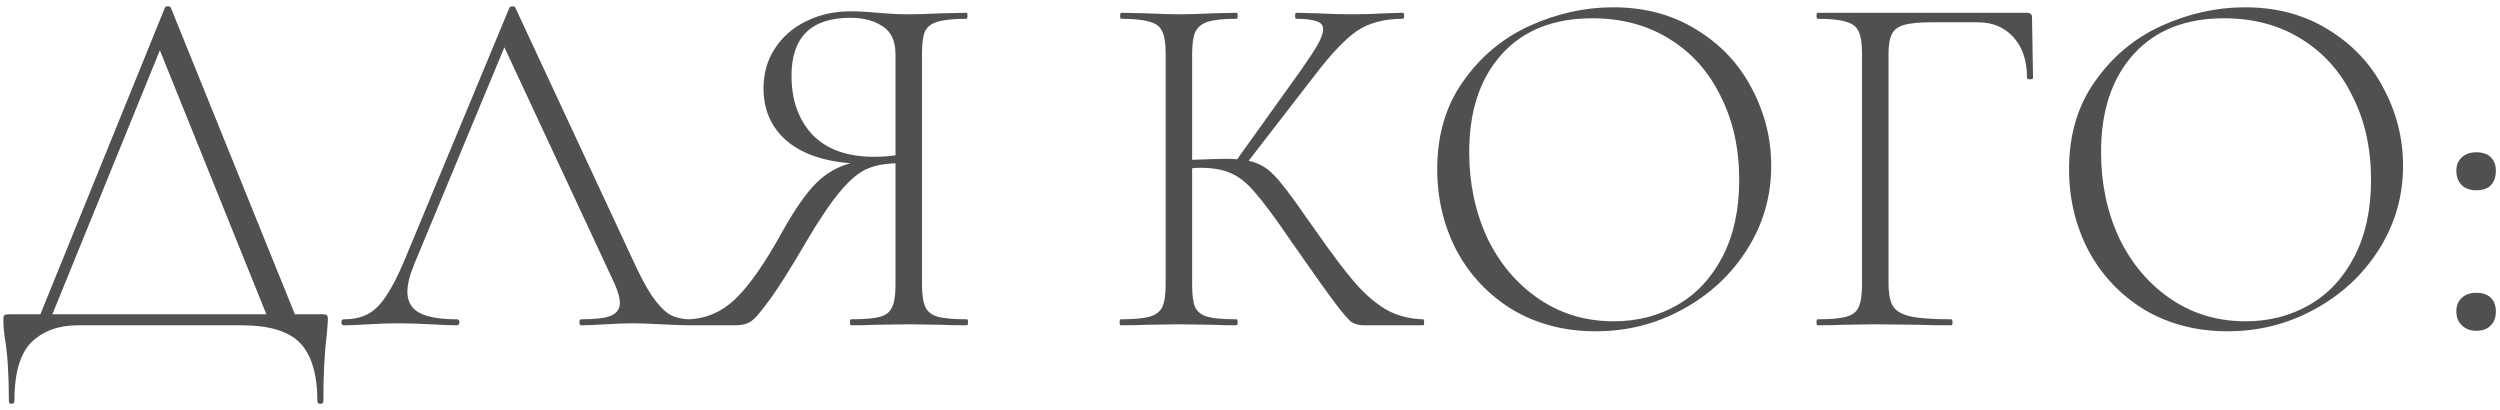 <?xml version="1.0" encoding="UTF-8"?> <svg xmlns="http://www.w3.org/2000/svg" width="360" height="59" viewBox="0 0 360 59" fill="none"> <path d="M46.422 45.258C46.806 45.258 47.022 45.306 47.07 45.402C47.166 45.45 47.214 45.666 47.214 46.05C47.214 46.29 47.166 46.938 47.07 47.994C46.734 50.682 46.566 53.946 46.566 57.786C46.566 58.026 46.422 58.146 46.134 58.146C45.846 58.146 45.702 58.026 45.702 57.786C45.702 53.898 44.862 51.09 43.182 49.362C41.55 47.682 38.742 46.842 34.758 46.842H11.214C8.43 46.842 6.198 47.658 4.518 49.29C2.886 50.922 2.07 53.754 2.07 57.786C2.07 58.026 1.926 58.146 1.638 58.146C1.398 58.146 1.278 58.026 1.278 57.786C1.278 53.946 1.086 50.922 0.702 48.714C0.558 47.802 0.486 46.914 0.486 46.05C0.486 45.666 0.534 45.45 0.63 45.402C0.726 45.306 0.942 45.258 1.278 45.258H5.814L23.742 1.122C23.79 0.978 23.934 0.906 24.174 0.906C24.414 0.906 24.558 0.978 24.606 1.122L42.462 45.258H46.422ZM7.542 45.258H38.358L23.022 7.242L7.542 45.258ZM99.343 45.978C99.535 45.978 99.631 46.122 99.631 46.41C99.631 46.698 99.535 46.842 99.343 46.842C98.479 46.842 97.087 46.794 95.167 46.698C93.343 46.602 91.999 46.554 91.135 46.554C90.127 46.554 88.807 46.602 87.175 46.698C85.639 46.794 84.487 46.842 83.719 46.842C83.527 46.842 83.431 46.698 83.431 46.41C83.431 46.122 83.527 45.978 83.719 45.978C85.687 45.978 87.103 45.81 87.967 45.474C88.831 45.09 89.263 44.466 89.263 43.602C89.263 42.93 88.999 41.994 88.471 40.794L72.631 6.81L59.671 37.986C58.999 39.618 58.663 40.962 58.663 42.018C58.663 43.41 59.239 44.418 60.391 45.042C61.543 45.666 63.343 45.978 65.791 45.978C66.031 45.978 66.151 46.122 66.151 46.41C66.151 46.698 66.031 46.842 65.791 46.842C64.927 46.842 63.679 46.794 62.047 46.698C60.223 46.602 58.639 46.554 57.295 46.554C56.095 46.554 54.679 46.602 53.047 46.698C51.607 46.794 50.431 46.842 49.519 46.842C49.279 46.842 49.159 46.698 49.159 46.41C49.159 46.122 49.279 45.978 49.519 45.978C50.863 45.978 51.991 45.738 52.903 45.258C53.863 44.778 54.751 43.914 55.567 42.666C56.431 41.418 57.343 39.642 58.303 37.338L73.351 1.122C73.447 0.978 73.591 0.906 73.783 0.906C74.023 0.906 74.167 0.978 74.215 1.122L90.919 36.978C92.023 39.426 93.007 41.298 93.871 42.594C94.735 43.842 95.575 44.73 96.391 45.258C97.255 45.738 98.239 45.978 99.343 45.978ZM139.248 45.978C139.344 45.978 139.392 46.122 139.392 46.41C139.392 46.698 139.344 46.842 139.248 46.842C137.712 46.842 136.512 46.818 135.648 46.77L130.896 46.698L126 46.77C125.136 46.818 123.984 46.842 122.544 46.842C122.448 46.842 122.4 46.698 122.4 46.41C122.4 46.122 122.448 45.978 122.544 45.978C124.464 45.978 125.856 45.858 126.72 45.618C127.584 45.378 128.16 44.922 128.448 44.25C128.784 43.578 128.952 42.498 128.952 41.01V23.514C127.224 23.562 125.76 23.874 124.56 24.45C123.408 25.026 122.184 26.106 120.888 27.69C119.592 29.226 118.008 31.578 116.136 34.746C113.784 38.778 111.96 41.658 110.664 43.386C109.416 45.114 108.504 46.122 107.928 46.41C107.4 46.698 106.728 46.842 105.912 46.842H99C98.856 46.842 98.784 46.698 98.784 46.41C98.784 46.122 98.856 45.978 99 45.978C101.64 45.93 103.968 44.922 105.984 42.954C108 40.986 110.232 37.77 112.68 33.306C114.456 30.138 116.064 27.834 117.504 26.394C118.944 24.954 120.6 23.994 122.472 23.514C118.392 23.178 115.272 22.05 113.112 20.13C111 18.21 109.944 15.738 109.944 12.714C109.944 10.554 110.496 8.634 111.6 6.954C112.704 5.274 114.192 3.978 116.064 3.066C117.984 2.106 120.144 1.626 122.544 1.626C123.648 1.626 124.92 1.698 126.36 1.842C126.936 1.89 127.608 1.938 128.376 1.986C129.144 2.034 129.984 2.058 130.896 2.058C132.048 2.058 133.632 2.01 135.648 1.914L139.176 1.842C139.272 1.842 139.32 1.986 139.32 2.274C139.32 2.562 139.272 2.706 139.176 2.706C137.304 2.706 135.912 2.85 135 3.138C134.136 3.378 133.536 3.834 133.2 4.506C132.912 5.178 132.768 6.234 132.768 7.674V41.01C132.768 42.45 132.936 43.53 133.272 44.25C133.608 44.922 134.208 45.378 135.072 45.618C135.984 45.858 137.376 45.978 139.248 45.978ZM113.976 10.914C113.976 14.418 114.984 17.25 117 19.41C119.064 21.522 122.016 22.578 125.856 22.578C126.912 22.578 127.944 22.506 128.952 22.362V7.818C128.952 5.898 128.328 4.554 127.08 3.786C125.88 2.97 124.344 2.562 122.472 2.562C116.808 2.562 113.976 5.346 113.976 10.914ZM204.933 45.978C205.029 45.978 205.077 46.122 205.077 46.41C205.077 46.698 205.029 46.842 204.933 46.842H196.365C195.693 46.842 195.093 46.674 194.565 46.338C194.085 45.954 193.269 44.994 192.117 43.458C190.965 41.922 188.901 39.018 185.925 34.746C183.669 31.434 181.965 29.13 180.813 27.834C179.709 26.49 178.581 25.554 177.429 25.026C176.277 24.45 174.741 24.162 172.821 24.162C172.341 24.162 171.957 24.186 171.669 24.234V41.01C171.669 42.498 171.813 43.578 172.101 44.25C172.437 44.922 173.037 45.378 173.901 45.618C174.765 45.858 176.157 45.978 178.077 45.978C178.173 45.978 178.221 46.122 178.221 46.41C178.221 46.698 178.173 46.842 178.077 46.842C176.637 46.842 175.485 46.818 174.621 46.77L169.725 46.698L164.973 46.77C164.109 46.818 162.909 46.842 161.373 46.842C161.277 46.842 161.229 46.698 161.229 46.41C161.229 46.122 161.277 45.978 161.373 45.978C163.245 45.978 164.613 45.858 165.477 45.618C166.389 45.378 167.013 44.922 167.349 44.25C167.685 43.53 167.853 42.45 167.853 41.01V7.674C167.853 6.234 167.685 5.178 167.349 4.506C167.061 3.834 166.461 3.378 165.549 3.138C164.685 2.85 163.317 2.706 161.445 2.706C161.349 2.706 161.301 2.562 161.301 2.274C161.301 1.986 161.349 1.842 161.445 1.842L164.973 1.914C166.989 2.01 168.573 2.058 169.725 2.058C171.021 2.058 172.677 2.01 174.693 1.914L178.077 1.842C178.173 1.842 178.221 1.986 178.221 2.274C178.221 2.562 178.173 2.706 178.077 2.706C176.205 2.706 174.813 2.85 173.901 3.138C173.037 3.426 172.437 3.93 172.101 4.65C171.813 5.322 171.669 6.378 171.669 7.818V23.01C174.261 22.914 175.869 22.866 176.493 22.866C177.261 22.866 177.813 22.89 178.149 22.938L187.221 10.266C188.373 8.634 189.213 7.362 189.741 6.45C190.269 5.49 190.533 4.746 190.533 4.218C190.533 3.642 190.221 3.258 189.597 3.066C188.973 2.826 187.989 2.706 186.645 2.706C186.549 2.706 186.501 2.562 186.501 2.274C186.501 1.986 186.549 1.842 186.645 1.842L189.669 1.914C191.493 2.01 193.173 2.058 194.709 2.058C196.245 2.058 197.829 2.01 199.461 1.914L201.981 1.842C202.125 1.842 202.197 1.986 202.197 2.274C202.197 2.562 202.125 2.706 201.981 2.706C199.341 2.706 197.157 3.282 195.429 4.434C193.749 5.586 191.733 7.698 189.381 10.77L179.805 23.154C181.197 23.442 182.397 24.114 183.405 25.17C184.461 26.226 186.021 28.266 188.085 31.29L189.525 33.306C191.733 36.474 193.557 38.898 194.997 40.578C196.437 42.258 197.949 43.578 199.533 44.538C201.117 45.45 202.917 45.93 204.933 45.978ZM229.782 47.706C225.318 47.706 221.334 46.674 217.83 44.61C214.374 42.498 211.686 39.666 209.766 36.114C207.894 32.514 206.958 28.602 206.958 24.378C206.958 19.434 208.206 15.21 210.702 11.706C213.198 8.154 216.39 5.49 220.278 3.714C224.214 1.938 228.222 1.05 232.302 1.05C236.862 1.05 240.87 2.13 244.326 4.29C247.782 6.402 250.422 9.21 252.246 12.714C254.118 16.218 255.054 19.938 255.054 23.874C255.054 28.242 253.902 32.25 251.598 35.898C249.294 39.546 246.198 42.426 242.31 44.538C238.47 46.65 234.294 47.706 229.782 47.706ZM232.374 46.266C235.782 46.266 238.854 45.474 241.59 43.89C244.326 42.306 246.486 39.978 248.07 36.906C249.654 33.834 250.446 30.162 250.446 25.89C250.446 21.378 249.558 17.37 247.782 13.866C246.054 10.314 243.582 7.554 240.366 5.586C237.198 3.618 233.502 2.634 229.278 2.634C223.71 2.634 219.366 4.362 216.246 7.818C213.126 11.274 211.566 15.978 211.566 21.93C211.566 26.394 212.43 30.498 214.158 34.242C215.934 37.938 218.406 40.866 221.574 43.026C224.742 45.186 228.342 46.266 232.374 46.266ZM261.723 46.842C261.627 46.842 261.579 46.698 261.579 46.41C261.579 46.122 261.627 45.978 261.723 45.978C263.595 45.978 264.963 45.858 265.827 45.618C266.739 45.378 267.339 44.922 267.627 44.25C267.963 43.53 268.131 42.45 268.131 41.01V7.674C268.131 6.234 267.963 5.178 267.627 4.506C267.339 3.834 266.739 3.378 265.827 3.138C264.963 2.85 263.595 2.706 261.723 2.706C261.627 2.706 261.579 2.562 261.579 2.274C261.579 1.986 261.627 1.842 261.723 1.842H291.891C292.371 1.842 292.611 2.058 292.611 2.49L292.755 11.202C292.755 11.346 292.611 11.418 292.323 11.418C292.035 11.418 291.891 11.346 291.891 11.202C291.891 8.754 291.243 6.81 289.947 5.37C288.651 3.93 286.947 3.21 284.835 3.21H278.211C276.435 3.21 275.115 3.33 274.251 3.57C273.387 3.81 272.787 4.242 272.451 4.866C272.115 5.49 271.947 6.45 271.947 7.746V40.722C271.947 42.258 272.163 43.386 272.595 44.106C273.027 44.778 273.843 45.258 275.043 45.546C276.291 45.834 278.259 45.978 280.947 45.978C281.091 45.978 281.163 46.122 281.163 46.41C281.163 46.698 281.091 46.842 280.947 46.842C278.979 46.842 277.443 46.818 276.339 46.77L270.075 46.698L265.323 46.77C264.459 46.818 263.259 46.842 261.723 46.842ZM320.766 47.706C316.302 47.706 312.318 46.674 308.814 44.61C305.358 42.498 302.67 39.666 300.75 36.114C298.878 32.514 297.942 28.602 297.942 24.378C297.942 19.434 299.19 15.21 301.686 11.706C304.182 8.154 307.374 5.49 311.262 3.714C315.198 1.938 319.206 1.05 323.286 1.05C327.846 1.05 331.854 2.13 335.31 4.29C338.766 6.402 341.406 9.21 343.23 12.714C345.102 16.218 346.038 19.938 346.038 23.874C346.038 28.242 344.886 32.25 342.582 35.898C340.278 39.546 337.182 42.426 333.294 44.538C329.454 46.65 325.278 47.706 320.766 47.706ZM323.358 46.266C326.766 46.266 329.838 45.474 332.574 43.89C335.31 42.306 337.47 39.978 339.054 36.906C340.638 33.834 341.43 30.162 341.43 25.89C341.43 21.378 340.542 17.37 338.766 13.866C337.038 10.314 334.566 7.554 331.35 5.586C328.182 3.618 324.486 2.634 320.262 2.634C314.694 2.634 310.35 4.362 307.23 7.818C304.11 11.274 302.55 15.978 302.55 21.93C302.55 26.394 303.414 30.498 305.142 34.242C306.918 37.938 309.39 40.866 312.558 43.026C315.726 45.186 319.326 46.266 323.358 46.266ZM356.595 27.402C355.731 27.402 355.035 27.162 354.507 26.682C353.979 26.154 353.715 25.458 353.715 24.594C353.715 23.778 353.979 23.13 354.507 22.65C355.035 22.17 355.731 21.93 356.595 21.93C357.507 21.93 358.203 22.17 358.683 22.65C359.163 23.13 359.403 23.778 359.403 24.594C359.403 25.458 359.163 26.154 358.683 26.682C358.203 27.162 357.507 27.402 356.595 27.402ZM356.595 47.634C355.731 47.634 355.035 47.37 354.507 46.842C353.979 46.362 353.715 45.69 353.715 44.826C353.715 44.01 353.979 43.362 354.507 42.882C355.035 42.402 355.731 42.162 356.595 42.162C357.507 42.162 358.203 42.402 358.683 42.882C359.163 43.362 359.403 44.01 359.403 44.826C359.403 45.69 359.163 46.362 358.683 46.842C358.203 47.37 357.507 47.634 356.595 47.634Z" fill="#505050"></path> </svg> 